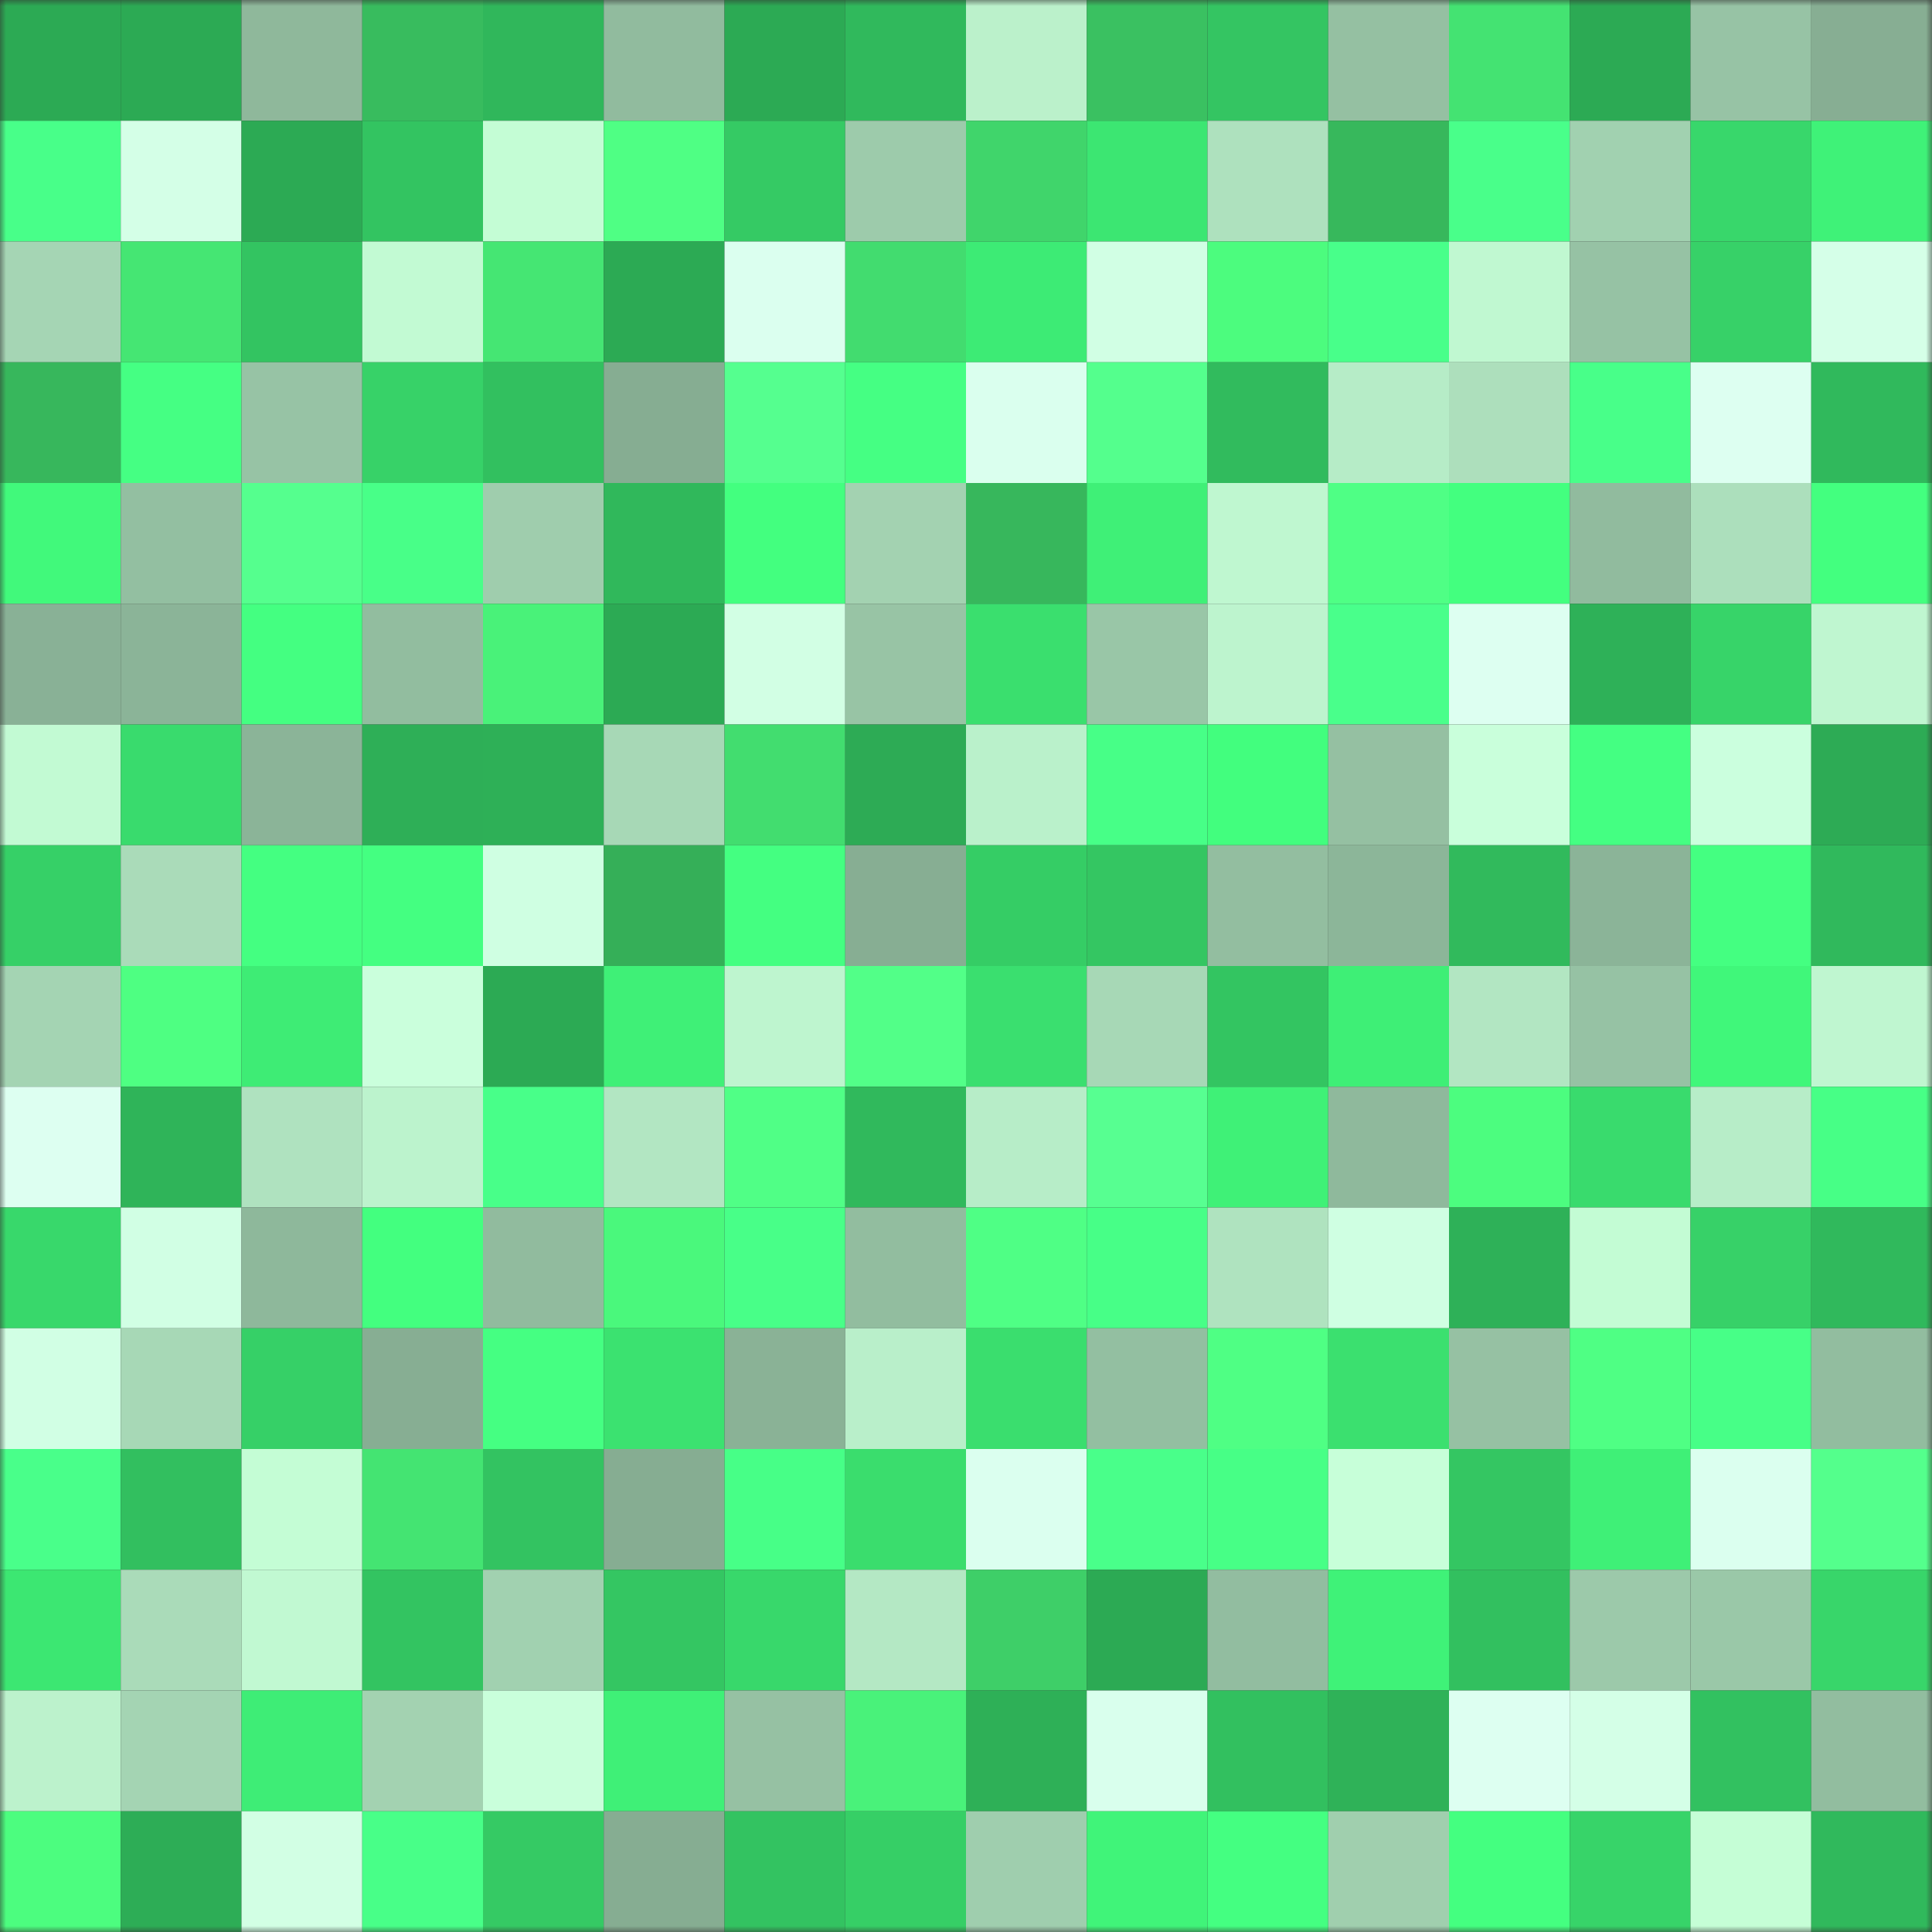 <svg viewBox="0 0 160 160" fill="none" role="img" xmlns="http://www.w3.org/2000/svg" width="240" height="240" name="lens%2Cspousee.lens"><rect x="0" y="0" width="160" height="160" fill="#333333" stroke="none"/><mask id="1481816042" mask-type="alpha" maskUnits="userSpaceOnUse" x="0" y="0" width="160" height="160"><rect width="160" height="160" fill="#FFFFFF"></rect></mask><g mask="url(#1481816042)"><rect x="0" y="0" width="10" height="10" fill="#2caa54"></rect><rect x="10" y="0" width="10" height="10" fill="#2caa54"></rect><rect x="20" y="0" width="10" height="10" fill="#8fb89b"></rect><rect x="30" y="0" width="10" height="10" fill="#38bc5e"></rect><rect x="40" y="0" width="10" height="10" fill="#30b75b"></rect><rect x="50" y="0" width="10" height="10" fill="#91bb9e"></rect><rect x="60" y="0" width="10" height="10" fill="#2caa54"></rect><rect x="70" y="0" width="10" height="10" fill="#30b95c"></rect><rect x="80" y="0" width="10" height="10" fill="#bbf1cb"></rect><rect x="90" y="0" width="10" height="10" fill="#3ac161"></rect><rect x="100" y="0" width="10" height="10" fill="#34c562"></rect><rect x="110" y="0" width="10" height="10" fill="#95c0a2"></rect><rect x="120" y="0" width="10" height="10" fill="#44e372"></rect><rect x="130" y="0" width="10" height="10" fill="#2caa54"></rect><rect x="140" y="0" width="10" height="10" fill="#97c3a5"></rect><rect x="150" y="0" width="10" height="10" fill="#87ae93"></rect><rect x="0" y="10" width="10" height="10" fill="#48ff89"></rect><rect x="10" y="10" width="10" height="10" fill="#d4ffe7"></rect><rect x="20" y="10" width="10" height="10" fill="#2caa54"></rect><rect x="30" y="10" width="10" height="10" fill="#33c461"></rect><rect x="40" y="10" width="10" height="10" fill="#c4fdd5"></rect><rect x="50" y="10" width="10" height="10" fill="#4fff84"></rect><rect x="60" y="10" width="10" height="10" fill="#35ca64"></rect><rect x="70" y="10" width="10" height="10" fill="#9dcbab"></rect><rect x="80" y="10" width="10" height="10" fill="#40d56b"></rect><rect x="90" y="10" width="10" height="10" fill="#3ce672"></rect><rect x="100" y="10" width="10" height="10" fill="#aee1be"></rect><rect x="110" y="10" width="10" height="10" fill="#37b85c"></rect><rect x="120" y="10" width="10" height="10" fill="#49ff8a"></rect><rect x="130" y="10" width="10" height="10" fill="#a1d1b0"></rect><rect x="140" y="10" width="10" height="10" fill="#38d76b"></rect><rect x="150" y="10" width="10" height="10" fill="#3ff278"></rect><rect x="0" y="20" width="10" height="10" fill="#a5d5b4"></rect><rect x="10" y="20" width="10" height="10" fill="#45e673"></rect><rect x="20" y="20" width="10" height="10" fill="#33c461"></rect><rect x="30" y="20" width="10" height="10" fill="#c2fad3"></rect><rect x="40" y="20" width="10" height="10" fill="#45e673"></rect><rect x="50" y="20" width="10" height="10" fill="#2caa54"></rect><rect x="60" y="20" width="10" height="10" fill="#dbffef"></rect><rect x="70" y="20" width="10" height="10" fill="#42dc6f"></rect><rect x="80" y="20" width="10" height="10" fill="#3deb75"></rect><rect x="90" y="20" width="10" height="10" fill="#d1ffe4"></rect><rect x="100" y="20" width="10" height="10" fill="#4cfc7e"></rect><rect x="110" y="20" width="10" height="10" fill="#48ff8a"></rect><rect x="120" y="20" width="10" height="10" fill="#c0f8d1"></rect><rect x="130" y="20" width="10" height="10" fill="#96c2a4"></rect><rect x="140" y="20" width="10" height="10" fill="#37d168"></rect><rect x="150" y="20" width="10" height="10" fill="#d5ffe8"></rect><rect x="0" y="30" width="10" height="10" fill="#37b75c"></rect><rect x="10" y="30" width="10" height="10" fill="#45ff83"></rect><rect x="20" y="30" width="10" height="10" fill="#97c3a5"></rect><rect x="30" y="30" width="10" height="10" fill="#37d268"></rect><rect x="40" y="30" width="10" height="10" fill="#32c05f"></rect><rect x="50" y="30" width="10" height="10" fill="#86ad92"></rect><rect x="60" y="30" width="10" height="10" fill="#55ff8f"></rect><rect x="70" y="30" width="10" height="10" fill="#45ff83"></rect><rect x="80" y="30" width="10" height="10" fill="#daffee"></rect><rect x="90" y="30" width="10" height="10" fill="#54ff8d"></rect><rect x="100" y="30" width="10" height="10" fill="#31bb5d"></rect><rect x="110" y="30" width="10" height="10" fill="#b6ecc7"></rect><rect x="120" y="30" width="10" height="10" fill="#addfbc"></rect><rect x="130" y="30" width="10" height="10" fill="#48ff89"></rect><rect x="140" y="30" width="10" height="10" fill="#ddfff1"></rect><rect x="150" y="30" width="10" height="10" fill="#30b95c"></rect><rect x="0" y="40" width="10" height="10" fill="#41f97b"></rect><rect x="10" y="40" width="10" height="10" fill="#93bfa1"></rect><rect x="20" y="40" width="10" height="10" fill="#55ff8e"></rect><rect x="30" y="40" width="10" height="10" fill="#48ff88"></rect><rect x="40" y="40" width="10" height="10" fill="#9fcdad"></rect><rect x="50" y="40" width="10" height="10" fill="#30b85b"></rect><rect x="60" y="40" width="10" height="10" fill="#43ff7f"></rect><rect x="70" y="40" width="10" height="10" fill="#a3d2b1"></rect><rect x="80" y="40" width="10" height="10" fill="#37b75c"></rect><rect x="90" y="40" width="10" height="10" fill="#3ff077"></rect><rect x="100" y="40" width="10" height="10" fill="#bff7d0"></rect><rect x="110" y="40" width="10" height="10" fill="#4fff85"></rect><rect x="120" y="40" width="10" height="10" fill="#43ff7f"></rect><rect x="130" y="40" width="10" height="10" fill="#91bb9e"></rect><rect x="140" y="40" width="10" height="10" fill="#acdfbc"></rect><rect x="150" y="40" width="10" height="10" fill="#43ff7f"></rect><rect x="0" y="50" width="10" height="10" fill="#89b196"></rect><rect x="10" y="50" width="10" height="10" fill="#8bb498"></rect><rect x="20" y="50" width="10" height="10" fill="#44ff81"></rect><rect x="30" y="50" width="10" height="10" fill="#92bd9f"></rect><rect x="40" y="50" width="10" height="10" fill="#49f279"></rect><rect x="50" y="50" width="10" height="10" fill="#2caa54"></rect><rect x="60" y="50" width="10" height="10" fill="#d2ffe4"></rect><rect x="70" y="50" width="10" height="10" fill="#98c4a5"></rect><rect x="80" y="50" width="10" height="10" fill="#3adf6e"></rect><rect x="90" y="50" width="10" height="10" fill="#99c6a7"></rect><rect x="100" y="50" width="10" height="10" fill="#bdf4ce"></rect><rect x="110" y="50" width="10" height="10" fill="#49ff8b"></rect><rect x="120" y="50" width="10" height="10" fill="#ddfff1"></rect><rect x="130" y="50" width="10" height="10" fill="#2eb158"></rect><rect x="140" y="50" width="10" height="10" fill="#37d469"></rect><rect x="150" y="50" width="10" height="10" fill="#bff6d0"></rect><rect x="0" y="60" width="10" height="10" fill="#c2fad3"></rect><rect x="10" y="60" width="10" height="10" fill="#39db6d"></rect><rect x="20" y="60" width="10" height="10" fill="#8bb498"></rect><rect x="30" y="60" width="10" height="10" fill="#2eaf57"></rect><rect x="40" y="60" width="10" height="10" fill="#2eb057"></rect><rect x="50" y="60" width="10" height="10" fill="#a7d8b6"></rect><rect x="60" y="60" width="10" height="10" fill="#42dd6f"></rect><rect x="70" y="60" width="10" height="10" fill="#2dab55"></rect><rect x="80" y="60" width="10" height="10" fill="#baf1cb"></rect><rect x="90" y="60" width="10" height="10" fill="#47ff87"></rect><rect x="100" y="60" width="10" height="10" fill="#42fe7e"></rect><rect x="110" y="60" width="10" height="10" fill="#95c0a2"></rect><rect x="120" y="60" width="10" height="10" fill="#c9ffdb"></rect><rect x="130" y="60" width="10" height="10" fill="#44ff82"></rect><rect x="140" y="60" width="10" height="10" fill="#cbffde"></rect><rect x="150" y="60" width="10" height="10" fill="#2dab55"></rect><rect x="0" y="70" width="10" height="10" fill="#36d067"></rect><rect x="10" y="70" width="10" height="10" fill="#aadbb9"></rect><rect x="20" y="70" width="10" height="10" fill="#44ff81"></rect><rect x="30" y="70" width="10" height="10" fill="#44ff81"></rect><rect x="40" y="70" width="10" height="10" fill="#cfffe2"></rect><rect x="50" y="70" width="10" height="10" fill="#35af58"></rect><rect x="60" y="70" width="10" height="10" fill="#44ff81"></rect><rect x="70" y="70" width="10" height="10" fill="#87ae93"></rect><rect x="80" y="70" width="10" height="10" fill="#35cd65"></rect><rect x="90" y="70" width="10" height="10" fill="#34c662"></rect><rect x="100" y="70" width="10" height="10" fill="#93bea0"></rect><rect x="110" y="70" width="10" height="10" fill="#8cb699"></rect><rect x="120" y="70" width="10" height="10" fill="#31ba5c"></rect><rect x="130" y="70" width="10" height="10" fill="#8bb498"></rect><rect x="140" y="70" width="10" height="10" fill="#44ff81"></rect><rect x="150" y="70" width="10" height="10" fill="#30b95c"></rect><rect x="0" y="80" width="10" height="10" fill="#a4d4b3"></rect><rect x="10" y="80" width="10" height="10" fill="#4eff82"></rect><rect x="20" y="80" width="10" height="10" fill="#3eec75"></rect><rect x="30" y="80" width="10" height="10" fill="#caffdc"></rect><rect x="40" y="80" width="10" height="10" fill="#2caa54"></rect><rect x="50" y="80" width="10" height="10" fill="#3ff077"></rect><rect x="60" y="80" width="10" height="10" fill="#bef5cf"></rect><rect x="70" y="80" width="10" height="10" fill="#52ff88"></rect><rect x="80" y="80" width="10" height="10" fill="#3adf6f"></rect><rect x="90" y="80" width="10" height="10" fill="#a7d8b6"></rect><rect x="100" y="80" width="10" height="10" fill="#33c561"></rect><rect x="110" y="80" width="10" height="10" fill="#3eef76"></rect><rect x="120" y="80" width="10" height="10" fill="#b2e6c2"></rect><rect x="130" y="80" width="10" height="10" fill="#96c2a4"></rect><rect x="140" y="80" width="10" height="10" fill="#40f77a"></rect><rect x="150" y="80" width="10" height="10" fill="#bff6d0"></rect><rect x="0" y="90" width="10" height="10" fill="#ddfff1"></rect><rect x="10" y="90" width="10" height="10" fill="#2fb459"></rect><rect x="20" y="90" width="10" height="10" fill="#afe2bf"></rect><rect x="30" y="90" width="10" height="10" fill="#bcf3cd"></rect><rect x="40" y="90" width="10" height="10" fill="#48ff89"></rect><rect x="50" y="90" width="10" height="10" fill="#b2e6c2"></rect><rect x="60" y="90" width="10" height="10" fill="#50ff86"></rect><rect x="70" y="90" width="10" height="10" fill="#30b95c"></rect><rect x="80" y="90" width="10" height="10" fill="#b7edc8"></rect><rect x="90" y="90" width="10" height="10" fill="#57ff91"></rect><rect x="100" y="90" width="10" height="10" fill="#3ff177"></rect><rect x="110" y="90" width="10" height="10" fill="#8fb99c"></rect><rect x="120" y="90" width="10" height="10" fill="#4cfd7f"></rect><rect x="130" y="90" width="10" height="10" fill="#39db6d"></rect><rect x="140" y="90" width="10" height="10" fill="#b7edc8"></rect><rect x="150" y="90" width="10" height="10" fill="#47ff86"></rect><rect x="0" y="100" width="10" height="10" fill="#38d86b"></rect><rect x="10" y="100" width="10" height="10" fill="#d1ffe4"></rect><rect x="20" y="100" width="10" height="10" fill="#8eb89b"></rect><rect x="30" y="100" width="10" height="10" fill="#43ff7f"></rect><rect x="40" y="100" width="10" height="10" fill="#91bb9e"></rect><rect x="50" y="100" width="10" height="10" fill="#4af87c"></rect><rect x="60" y="100" width="10" height="10" fill="#48ff88"></rect><rect x="70" y="100" width="10" height="10" fill="#92bd9f"></rect><rect x="80" y="100" width="10" height="10" fill="#4fff85"></rect><rect x="90" y="100" width="10" height="10" fill="#47ff87"></rect><rect x="100" y="100" width="10" height="10" fill="#afe3bf"></rect><rect x="110" y="100" width="10" height="10" fill="#cfffe2"></rect><rect x="120" y="100" width="10" height="10" fill="#2eb158"></rect><rect x="130" y="100" width="10" height="10" fill="#c3fcd4"></rect><rect x="140" y="100" width="10" height="10" fill="#37d168"></rect><rect x="150" y="100" width="10" height="10" fill="#30b95c"></rect><rect x="0" y="110" width="10" height="10" fill="#d1ffe4"></rect><rect x="10" y="110" width="10" height="10" fill="#a7d8b6"></rect><rect x="20" y="110" width="10" height="10" fill="#36d067"></rect><rect x="30" y="110" width="10" height="10" fill="#87ae93"></rect><rect x="40" y="110" width="10" height="10" fill="#45ff82"></rect><rect x="50" y="110" width="10" height="10" fill="#3be270"></rect><rect x="60" y="110" width="10" height="10" fill="#8ab296"></rect><rect x="70" y="110" width="10" height="10" fill="#b9efca"></rect><rect x="80" y="110" width="10" height="10" fill="#3ade6e"></rect><rect x="90" y="110" width="10" height="10" fill="#93bfa1"></rect><rect x="100" y="110" width="10" height="10" fill="#4fff84"></rect><rect x="110" y="110" width="10" height="10" fill="#3be06f"></rect><rect x="120" y="110" width="10" height="10" fill="#96c1a3"></rect><rect x="130" y="110" width="10" height="10" fill="#4fff84"></rect><rect x="140" y="110" width="10" height="10" fill="#47ff87"></rect><rect x="150" y="110" width="10" height="10" fill="#92bd9f"></rect><rect x="0" y="120" width="10" height="10" fill="#49ff8a"></rect><rect x="10" y="120" width="10" height="10" fill="#32bf5f"></rect><rect x="20" y="120" width="10" height="10" fill="#c4fdd5"></rect><rect x="30" y="120" width="10" height="10" fill="#44e472"></rect><rect x="40" y="120" width="10" height="10" fill="#33c361"></rect><rect x="50" y="120" width="10" height="10" fill="#86ad92"></rect><rect x="60" y="120" width="10" height="10" fill="#47ff87"></rect><rect x="70" y="120" width="10" height="10" fill="#3add6d"></rect><rect x="80" y="120" width="10" height="10" fill="#dbffef"></rect><rect x="90" y="120" width="10" height="10" fill="#49ff8a"></rect><rect x="100" y="120" width="10" height="10" fill="#47ff86"></rect><rect x="110" y="120" width="10" height="10" fill="#c7ffd9"></rect><rect x="120" y="120" width="10" height="10" fill="#34c662"></rect><rect x="130" y="120" width="10" height="10" fill="#3ff077"></rect><rect x="140" y="120" width="10" height="10" fill="#dbffef"></rect><rect x="150" y="120" width="10" height="10" fill="#54ff8c"></rect><rect x="0" y="130" width="10" height="10" fill="#3ce772"></rect><rect x="10" y="130" width="10" height="10" fill="#aadbb9"></rect><rect x="20" y="130" width="10" height="10" fill="#c1f9d2"></rect><rect x="30" y="130" width="10" height="10" fill="#33c461"></rect><rect x="40" y="130" width="10" height="10" fill="#a1d1b0"></rect><rect x="50" y="130" width="10" height="10" fill="#34c662"></rect><rect x="60" y="130" width="10" height="10" fill="#38d86b"></rect><rect x="70" y="130" width="10" height="10" fill="#b4e8c4"></rect><rect x="80" y="130" width="10" height="10" fill="#3ecf68"></rect><rect x="90" y="130" width="10" height="10" fill="#2caa54"></rect><rect x="100" y="130" width="10" height="10" fill="#92bda0"></rect><rect x="110" y="130" width="10" height="10" fill="#3ff278"></rect><rect x="120" y="130" width="10" height="10" fill="#32c05f"></rect><rect x="130" y="130" width="10" height="10" fill="#9cc9aa"></rect><rect x="140" y="130" width="10" height="10" fill="#9ac8a8"></rect><rect x="150" y="130" width="10" height="10" fill="#38d66a"></rect><rect x="0" y="140" width="10" height="10" fill="#bcf2cc"></rect><rect x="10" y="140" width="10" height="10" fill="#a4d4b3"></rect><rect x="20" y="140" width="10" height="10" fill="#3eed76"></rect><rect x="30" y="140" width="10" height="10" fill="#a3d2b1"></rect><rect x="40" y="140" width="10" height="10" fill="#c9ffdb"></rect><rect x="50" y="140" width="10" height="10" fill="#3ff077"></rect><rect x="60" y="140" width="10" height="10" fill="#96c1a3"></rect><rect x="70" y="140" width="10" height="10" fill="#49f27a"></rect><rect x="80" y="140" width="10" height="10" fill="#2eb057"></rect><rect x="90" y="140" width="10" height="10" fill="#d9ffed"></rect><rect x="100" y="140" width="10" height="10" fill="#32c05f"></rect><rect x="110" y="140" width="10" height="10" fill="#2fb258"></rect><rect x="120" y="140" width="10" height="10" fill="#ddfff1"></rect><rect x="130" y="140" width="10" height="10" fill="#d4ffe7"></rect><rect x="140" y="140" width="10" height="10" fill="#32c160"></rect><rect x="150" y="140" width="10" height="10" fill="#92bd9f"></rect><rect x="0" y="150" width="10" height="10" fill="#4cfd7f"></rect><rect x="10" y="150" width="10" height="10" fill="#2dad56"></rect><rect x="20" y="150" width="10" height="10" fill="#d2ffe4"></rect><rect x="30" y="150" width="10" height="10" fill="#48ff88"></rect><rect x="40" y="150" width="10" height="10" fill="#35ca64"></rect><rect x="50" y="150" width="10" height="10" fill="#86ad92"></rect><rect x="60" y="150" width="10" height="10" fill="#33c361"></rect><rect x="70" y="150" width="10" height="10" fill="#36cf66"></rect><rect x="80" y="150" width="10" height="10" fill="#9fceae"></rect><rect x="90" y="150" width="10" height="10" fill="#40f479"></rect><rect x="100" y="150" width="10" height="10" fill="#44ff81"></rect><rect x="110" y="150" width="10" height="10" fill="#a0cfae"></rect><rect x="120" y="150" width="10" height="10" fill="#44ff80"></rect><rect x="130" y="150" width="10" height="10" fill="#37d469"></rect><rect x="140" y="150" width="10" height="10" fill="#c5fed6"></rect><rect x="150" y="150" width="10" height="10" fill="#30b95c"></rect></g></svg>